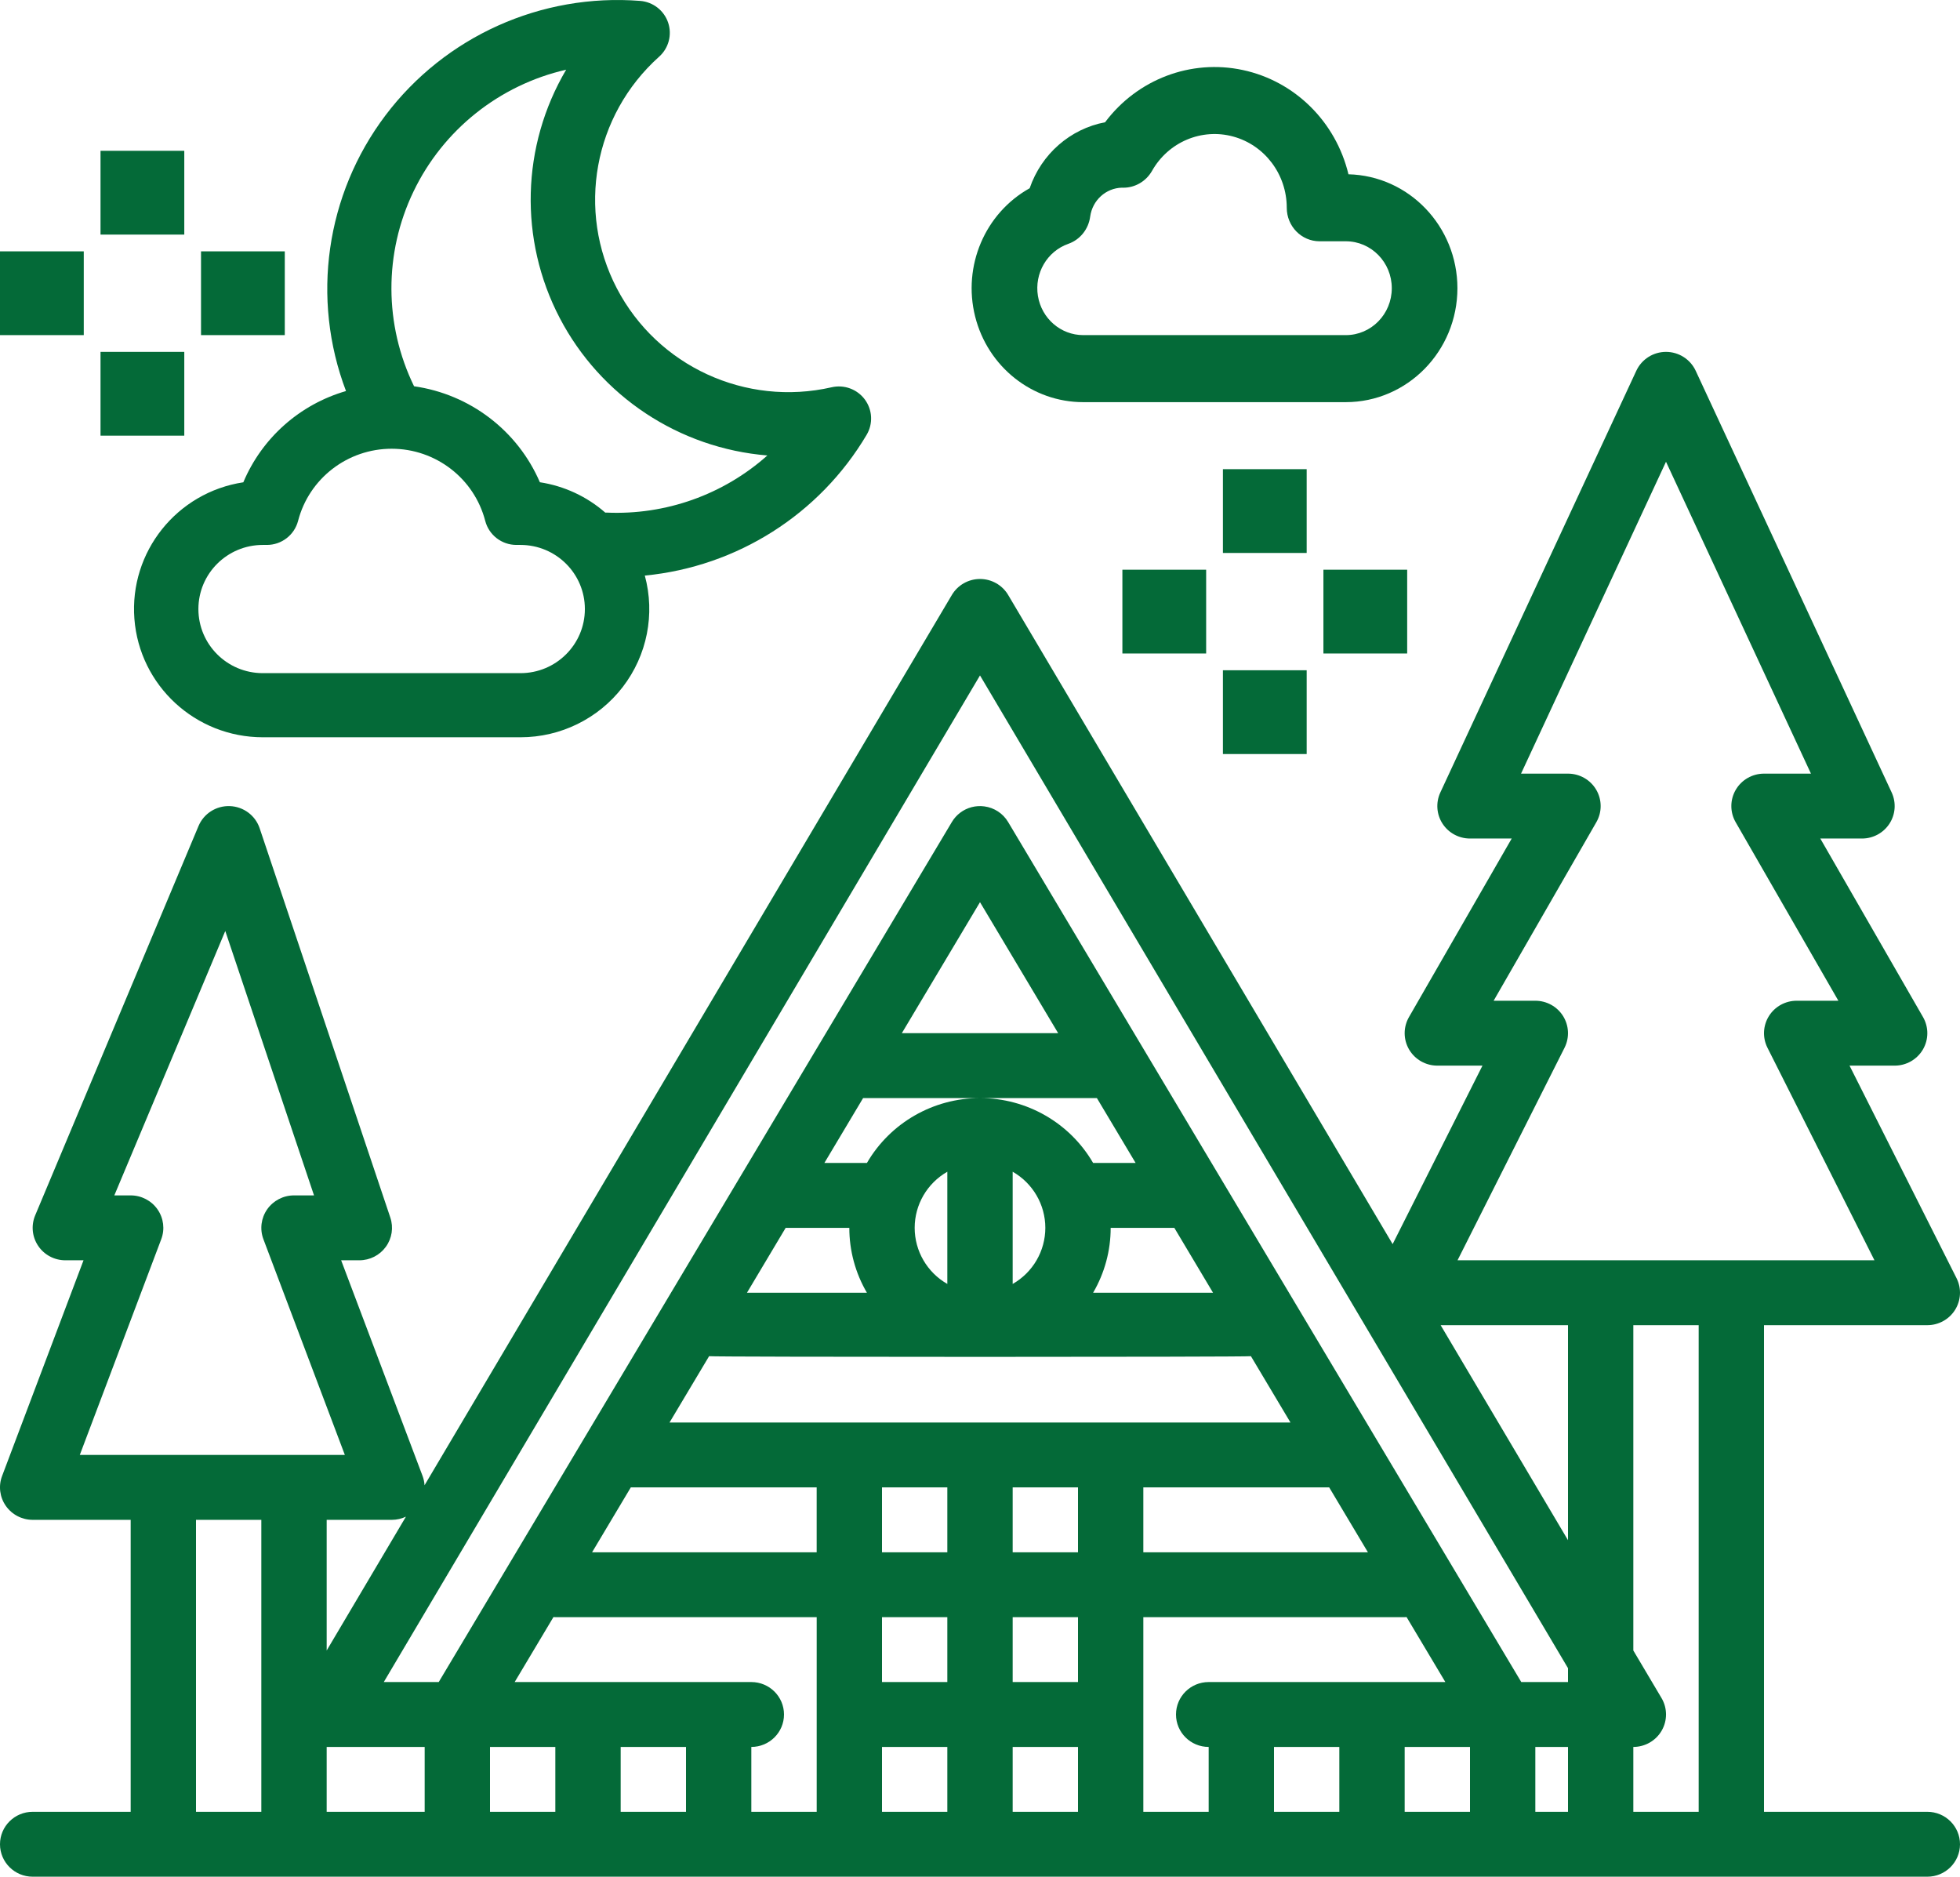 <?xml version="1.0" encoding="UTF-8"?>
<svg width="94px" height="90px" viewBox="0 0 94 90" version="1.1" xmlns="http://www.w3.org/2000/svg" xmlns:xlink="http://www.w3.org/1999/xlink">
    <title>cabin</title>
    <g id="design" stroke="none" stroke-width="1" fill="none" fill-rule="evenodd">
        <g id="home-page" transform="translate(-205, -1414)" fill="#046A38" fill-rule="nonzero">
            <g id="career-icons" transform="translate(150, 1249)">
                <g id="accomodations" transform="translate(0, 123)">
                    <g id="cabin" transform="translate(55, 42)">
                        <path d="M1.567,72.886 L6.267,72.886 L6.267,86.888 L1.567,86.888 C0.701,86.888 0,87.585 0,88.444 C0,89.303 0.701,90 1.567,90 L92.433,90 C93.299,90 94,89.303 94,88.444 C94,87.585 93.299,86.888 92.433,86.888 L84.6,86.888 L84.6,63.551 L92.433,63.551 C92.976,63.551 93.481,63.271 93.766,62.813 C94.051,62.354 94.077,61.781 93.835,61.299 L88.702,51.104 L90.867,51.104 C91.425,51.104 91.941,50.809 92.222,50.329 C92.502,49.849 92.504,49.258 92.227,48.776 L87.3,40.213 L89.3,40.213 C89.834,40.213 90.332,39.943 90.62,39.496 C90.908,39.049 90.946,38.487 90.723,38.005 L81.323,17.779 C81.066,17.228 80.511,16.875 79.9,16.875 C79.289,16.875 78.734,17.228 78.477,17.779 L69.077,38.005 C68.854,38.487 68.892,39.049 69.18,39.496 C69.468,39.943 69.966,40.213 70.5,40.213 L72.5,40.213 L67.573,48.776 C67.296,49.258 67.298,49.849 67.578,50.329 C67.859,50.809 68.375,51.104 68.933,51.104 L71.098,51.104 L66.79,59.663 L48.351,28.533 C48.07,28.058 47.556,27.766 47.001,27.766 C46.446,27.766 45.932,28.058 45.65,28.533 L20.361,71.228 C20.351,71.076 20.32,70.926 20.267,70.784 L16.361,60.439 L17.233,60.439 C17.737,60.439 18.21,60.199 18.504,59.793 C18.799,59.387 18.879,58.866 18.72,58.391 L12.453,39.721 C12.247,39.105 11.677,38.682 11.024,38.658 C10.371,38.634 9.772,39.015 9.52,39.615 L1.687,58.285 C1.486,58.765 1.539,59.313 1.83,59.746 C2.12,60.179 2.609,60.439 3.133,60.439 L4.006,60.439 L0.1,70.784 C-0.081,71.261 -0.014,71.797 0.279,72.216 C0.572,72.635 1.053,72.886 1.567,72.886 L1.567,72.886 Z M9.4,86.888 L9.4,72.886 L12.533,72.886 L12.533,86.888 L9.4,86.888 Z M75.2,83.777 L75.2,86.888 L73.633,86.888 L73.633,83.777 L75.2,83.777 Z M64.233,83.777 L64.233,86.888 L61.1,86.888 L61.1,83.777 L64.233,83.777 Z M57.967,80.665 C57.101,80.665 56.4,81.362 56.4,82.221 C56.4,83.08 57.101,83.777 57.967,83.777 L57.967,86.888 L54.833,86.888 L54.833,77.553 L67.367,77.553 C67.397,77.553 67.427,77.55 67.458,77.549 L69.318,80.665 L57.967,80.665 Z M32.9,83.777 L32.9,86.888 L29.767,86.888 L29.767,83.777 L32.9,83.777 Z M36.033,83.777 C36.899,83.777 37.6,83.08 37.6,82.221 C37.6,81.362 36.899,80.665 36.033,80.665 L24.683,80.665 L26.543,77.549 C26.574,77.55 26.604,77.553 26.634,77.553 L39.168,77.553 L39.168,86.888 L36.033,86.888 L36.033,83.777 Z M53.267,58.883 L56.32,58.883 L58.176,61.995 L52.425,61.995 C52.977,61.05 53.268,59.976 53.267,58.883 L53.267,58.883 Z M48.567,61.574 L48.567,56.192 C49.536,56.746 50.133,57.772 50.133,58.883 C50.133,59.994 49.536,61.02 48.567,61.574 L48.567,61.574 Z M45.433,61.574 C44.464,61.02 43.867,59.994 43.867,58.883 C43.867,57.772 44.464,56.746 45.433,56.192 L45.433,61.574 Z M41.576,61.995 L35.824,61.995 L37.68,58.883 L40.733,58.883 C40.732,59.976 41.023,61.05 41.576,61.995 L41.576,61.995 Z M59.993,65.038 L61.89,68.218 L32.11,68.218 L34.008,65.038 C34.153,65.082 59.847,65.082 59.993,65.038 Z M39.167,71.33 L39.167,74.442 L28.396,74.442 L30.253,71.33 L39.167,71.33 Z M42.3,71.33 L45.433,71.33 L45.433,74.442 L42.3,74.442 L42.3,71.33 Z M48.567,71.33 L51.7,71.33 L51.7,74.442 L48.567,74.442 L48.567,71.33 Z M54.833,71.33 L63.747,71.33 L65.604,74.442 L54.833,74.442 L54.833,71.33 Z M54.463,55.771 L52.425,55.771 C51.307,53.846 49.239,52.66 47.001,52.66 C44.763,52.66 42.695,53.846 41.577,55.771 L39.537,55.771 L41.394,52.66 L52.606,52.66 L54.463,55.771 Z M42.3,77.553 L45.433,77.553 L45.433,80.665 L42.3,80.665 L42.3,77.553 Z M48.567,77.553 L51.7,77.553 L51.7,80.665 L48.567,80.665 L48.567,77.553 Z M50.749,49.548 L43.251,49.548 L47,43.265 L50.749,49.548 Z M20.367,86.888 L15.667,86.888 L15.667,83.777 L20.367,83.777 L20.367,86.888 Z M23.5,83.777 L26.633,83.777 L26.633,86.888 L23.5,86.888 L23.5,83.777 Z M42.3,83.777 L45.433,83.777 L45.433,86.888 L42.3,86.888 L42.3,83.777 Z M48.567,86.888 L48.567,83.777 L51.7,83.777 L51.7,86.888 L48.567,86.888 Z M67.367,86.888 L67.367,83.777 L70.5,83.777 L70.5,86.888 L67.367,86.888 Z M81.467,86.888 L78.333,86.888 L78.333,83.777 C78.895,83.777 79.415,83.478 79.694,82.994 C79.973,82.509 79.97,81.913 79.685,81.432 L78.333,79.152 L78.333,63.551 L81.467,63.551 L81.467,86.888 Z M75.035,50.244 C75.277,49.762 75.251,49.189 74.966,48.73 C74.681,48.271 74.176,47.992 73.633,47.992 L71.633,47.992 L76.56,39.429 C76.837,38.947 76.835,38.356 76.555,37.876 C76.275,37.396 75.758,37.101 75.2,37.101 L72.948,37.101 L79.9,22.144 L86.852,37.101 L84.6,37.101 C84.042,37.101 83.525,37.396 83.245,37.876 C82.965,38.356 82.963,38.947 83.24,39.429 L88.167,47.992 L86.167,47.992 C85.624,47.992 85.119,48.271 84.834,48.73 C84.549,49.189 84.523,49.762 84.765,50.244 L89.898,60.439 L69.902,60.439 L75.035,50.244 Z M75.2,63.551 L75.2,73.862 L69.092,63.551 L75.2,63.551 Z M47,32.391 L75.2,79.999 L75.2,80.665 L72.959,80.665 L48.348,39.42 C48.103,39.009 47.682,38.733 47.205,38.671 C47.001,38.644 46.794,38.657 46.596,38.709 C46.2,38.814 45.861,39.069 45.652,39.419 L21.041,80.665 L18.406,80.665 L47,32.391 Z M19.468,72.734 L15.667,79.152 L15.667,72.886 L18.8,72.886 C19.031,72.885 19.259,72.833 19.468,72.734 Z M7.733,59.429 C7.914,58.952 7.847,58.416 7.554,57.997 C7.262,57.578 6.78,57.327 6.267,57.327 L5.483,57.327 L10.804,44.647 L15.06,57.327 L14.1,57.327 C13.586,57.327 13.105,57.578 12.812,57.997 C12.52,58.416 12.453,58.952 12.633,59.429 L16.539,69.774 L3.827,69.774 L7.733,59.429 Z" id="Shape"></path>
                        <path d="M69.897,13.821 C69.894,10.855 67.576,8.431 64.671,8.358 C64.065,5.835 62.095,3.89 59.604,3.358 C57.114,2.825 54.545,3.8 52.999,5.863 C51.325,6.18 49.945,7.387 49.382,9.027 C47.237,10.226 46.16,12.756 46.766,15.175 C47.372,17.594 49.506,19.286 51.952,19.286 L64.545,19.286 C67.5,19.282 69.894,16.838 69.897,13.821 L69.897,13.821 Z M64.545,16.071 L51.952,16.071 C50.875,16.071 49.955,15.276 49.778,14.192 C49.601,13.107 50.217,12.051 51.236,11.693 C51.799,11.496 52.204,10.991 52.284,10.389 C52.39,9.608 53.034,9.02 53.806,9 C53.825,9 53.845,9.002 53.865,9.002 C54.433,9.006 54.961,8.699 55.248,8.198 C56.03,6.811 57.629,6.134 59.143,6.548 C60.658,6.961 61.712,8.363 61.712,9.964 C61.712,10.852 62.416,11.571 63.286,11.571 L64.545,11.571 C65.762,11.571 66.749,12.578 66.749,13.821 C66.749,15.064 65.762,16.071 64.545,16.071 L64.545,16.071 Z" id="Shape"></path>
                        <path d="M41.565,20.849 C41.878,20.319 41.843,19.655 41.478,19.16 C41.113,18.665 40.486,18.434 39.885,18.572 C35.768,19.513 31.533,17.564 29.585,13.832 C27.638,10.101 28.471,5.532 31.611,2.719 C32.07,2.309 32.239,1.666 32.043,1.084 C31.846,0.502 31.32,0.093 30.705,0.043 C25.955,-0.329 21.344,1.744 18.483,5.537 C15.623,9.33 14.91,14.316 16.594,18.753 C14.373,19.396 12.563,21.005 11.67,23.129 C8.478,23.615 6.201,26.468 6.445,29.674 C6.69,32.879 9.374,35.356 12.604,35.357 L24.961,35.357 C26.884,35.358 28.698,34.466 29.867,32.946 C31.036,31.426 31.427,29.451 30.925,27.603 C35.352,27.174 39.307,24.664 41.565,20.849 L41.565,20.849 Z M24.961,32.282 L12.604,32.282 C10.898,32.282 9.515,30.906 9.515,29.207 C9.515,27.509 10.898,26.133 12.604,26.133 L12.8,26.133 C13.505,26.133 14.12,25.657 14.296,24.978 C14.825,22.942 16.671,21.52 18.784,21.52 C20.897,21.521 22.742,22.943 23.271,24.979 C23.447,25.658 24.062,26.133 24.766,26.133 L24.961,26.133 C26.667,26.133 28.05,27.509 28.05,29.207 C28.05,30.906 26.667,32.282 24.961,32.282 L24.961,32.282 Z M29.082,24.582 C29.063,24.582 29.046,24.582 29.027,24.582 C28.143,23.809 27.055,23.304 25.892,23.127 C24.825,20.65 22.538,18.906 19.858,18.524 C18.42,15.577 18.41,12.139 19.831,9.184 C21.251,6.229 23.946,4.078 27.153,3.342 C25,6.993 24.883,11.489 26.842,15.246 C28.802,19.004 32.564,21.495 36.802,21.843 C34.689,23.726 31.917,24.71 29.083,24.582 L29.082,24.582 Z" id="Shape"></path>
                        <polygon id="Path" points="53.829 27.321 57.846 27.321 57.846 31.339 53.829 31.339"></polygon>
                        <polygon id="Path" points="58.65 22.5 62.667 22.5 62.667 26.518 58.65 26.518"></polygon>
                        <polygon id="Path" points="63.47 27.321 67.487 27.321 67.487 31.339 63.47 31.339"></polygon>
                        <polygon id="Path" points="58.65 32.143 62.667 32.143 62.667 36.161 58.65 36.161"></polygon>
                        <polygon id="Path" points="0 12.054 4.017 12.054 4.017 16.071 0 16.071"></polygon>
                        <polygon id="Path" points="9.641 12.054 13.658 12.054 13.658 16.071 9.641 16.071"></polygon>
                        <polygon id="Path" points="4.821 16.875 8.838 16.875 8.838 20.893 4.821 20.893"></polygon>
                        <polygon id="Path" points="4.821 7.232 8.838 7.232 8.838 11.25 4.821 11.25"></polygon>
                    </g>
                </g>
            </g>
        </g>
    </g>
</svg>